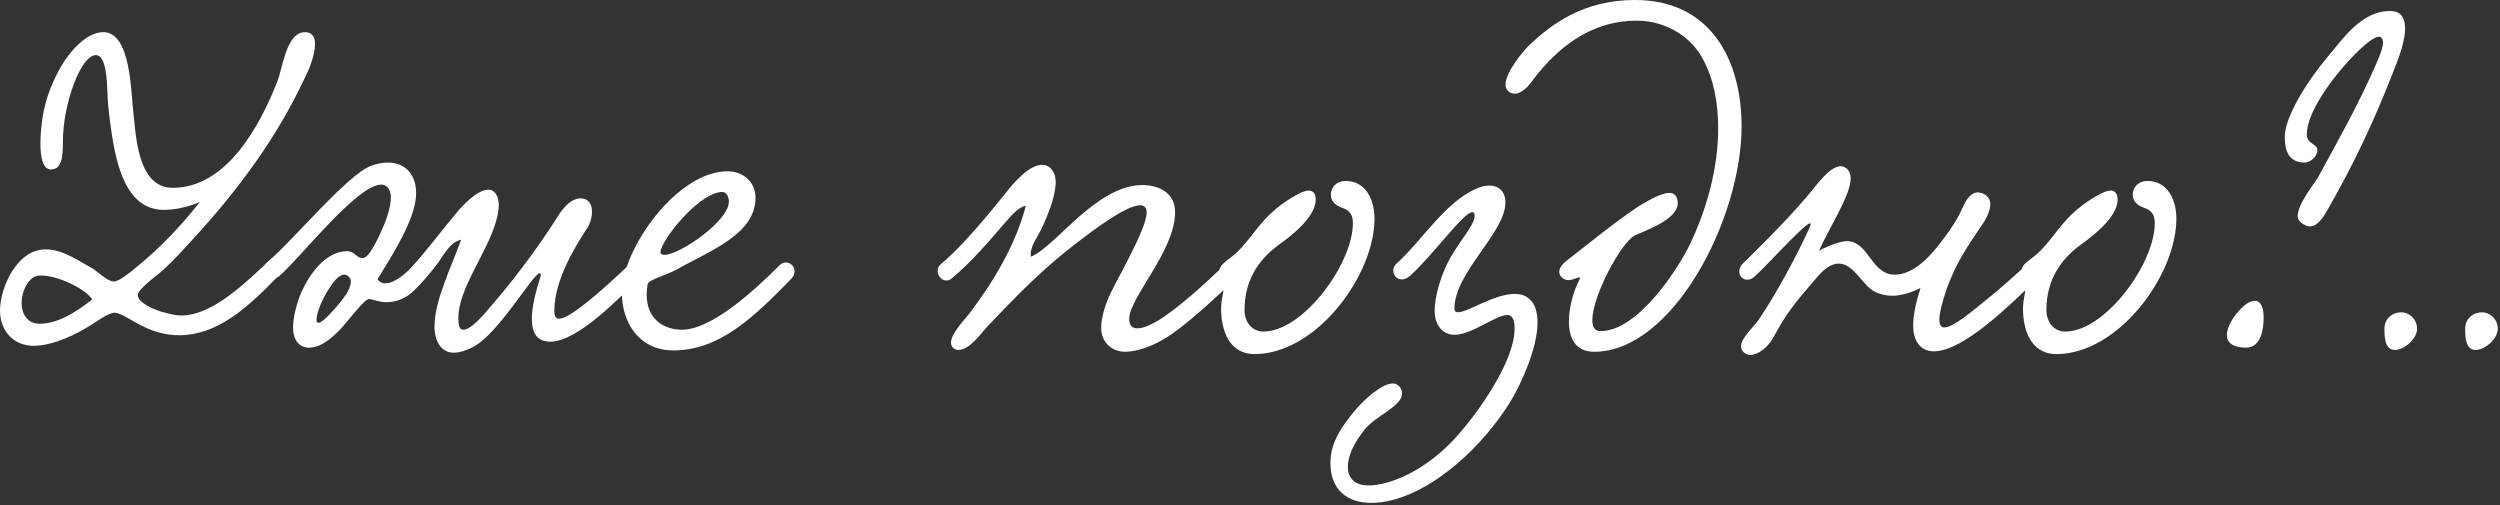 <?xml version="1.0" encoding="UTF-8"?> <svg xmlns="http://www.w3.org/2000/svg" width="871" height="176" viewBox="0 0 871 176" fill="none"><rect x="0" y="0" width="871" height="176" fill="#333333" stroke="none"/><path d="M69.6 70.399C64.64 72.479 60.16 73.119 56.96 73.119C45.44 72.959 41.28 60.959 39.2 48.319C38.4 43.039 37.6 37.759 37.44 32.479C37.28 27.999 36.96 19.199 33.44 19.199C28 19.199 21.92 36.639 21.92 49.119C21.92 54.559 21.6 59.039 17.76 59.039C14.88 59.039 14.08 54.719 14.08 49.919C14.08 46.399 14.56 42.719 14.88 40.639C16 33.599 18.72 27.519 21.44 22.879C24 18.559 29.76 11.199 36 11.199C45.6 11.199 45.6 32.159 46.4 38.559C47.36 46.559 47.68 65.439 60.16 65.439C78.72 65.439 90.4 44.319 96.64 28.319C98.4 24.159 99.68 11.199 106.24 11.199C108.8 11.199 109.76 12.959 109.76 15.359C109.76 19.359 107.36 24.959 106.24 27.039C96.16 48.639 82.24 67.039 66.88 83.679C64.16 86.719 60.32 90.879 56.48 94.399C55.04 95.679 47.84 100.799 48 102.879C48.32 106.719 58.88 109.919 63.2 109.919C72.8 109.919 83.04 100.959 92 92.479C94.88 89.759 99.52 93.439 96.48 96.639C85.92 107.519 75.52 116.799 62.4 116.799C58.08 116.799 53.6 115.679 49.28 113.439C46.24 111.999 42.4 109.119 40 108.959C37.6 108.959 33.6 112.159 31.36 113.439C27.36 115.999 18.88 120.479 11.68 120.479C4.8 120.479 0 115.359 0 108.159C0 100.479 5.76 86.879 15.84 86.879C22.08 86.879 27.52 91.039 31.84 93.279C34.24 94.719 37.44 98.079 39.68 98.079C41.44 98.079 45.44 94.879 47.68 92.959C55.52 86.559 62.56 79.359 69.6 70.399ZM32.16 104.319C29.44 100.319 19.84 95.999 14.56 95.999C13.92 95.999 13.28 95.999 12.8 96.159C9.76 96.959 7.52 101.439 7.52 105.599C7.52 109.119 9.44 112.799 13.76 112.799C20.16 112.799 26.4 108.799 32.16 104.319ZM188.338 96.319C188.498 95.519 188.338 95.199 188.018 95.199C185.778 95.199 173.778 116.159 164.978 120.799C162.578 122.079 160.178 122.879 158.098 122.879C153.618 122.879 151.378 118.719 151.378 113.759C151.378 104.639 157.298 92.959 160.658 83.519C156.498 84.319 153.938 90.079 151.698 92.799C149.298 95.839 146.578 99.039 144.018 101.439C141.778 103.519 138.738 105.279 134.578 105.279C132.178 105.279 130.738 104.479 128.658 104.159C127.058 103.839 120.178 113.279 118.098 115.199C115.538 117.759 111.858 121.119 107.698 121.119C104.018 121.119 102.098 118.239 102.098 114.079C102.098 111.199 102.898 107.839 103.698 105.279C105.778 98.719 112.018 87.519 120.978 87.519C123.698 87.519 124.018 89.919 126.418 89.919C128.818 89.919 132.498 81.439 133.778 78.399C134.738 76.159 136.178 71.999 136.178 68.799C136.178 66.879 135.378 64.319 132.818 64.319C124.338 64.319 104.498 90.079 97.138 96.319C94.258 98.719 87.858 95.519 93.618 90.879C101.618 84.319 120.818 60.959 129.298 57.759C131.378 56.959 133.458 56.639 135.218 56.639C141.138 56.639 144.978 60.799 144.978 67.199C144.978 68.959 144.658 71.039 144.018 73.119C141.938 80.639 135.858 90.239 131.538 97.279C132.178 98.239 133.138 98.719 134.258 98.719C137.298 98.719 141.138 95.519 143.058 93.439C148.978 87.039 153.298 80.959 159.378 73.759C161.138 71.679 166.258 66.079 170.098 66.079C172.658 66.079 173.778 68.799 173.778 71.359C173.778 72.959 173.458 74.879 172.818 77.119C169.778 87.999 159.698 100.479 159.698 110.719C159.698 112.479 159.698 114.879 161.458 114.879C162.738 114.879 164.978 113.599 168.658 109.439C177.298 99.679 186.258 87.999 193.458 76.799C194.898 74.399 198.098 69.119 202.258 69.119C204.818 69.119 206.258 70.879 206.258 73.759C206.258 75.679 205.618 77.919 204.658 79.359C200.658 85.439 193.138 97.439 193.138 108.159C193.138 109.119 193.138 111.039 194.738 111.039C198.738 111.039 210.098 100.799 218.258 93.119C222.258 89.279 227.058 93.119 222.898 96.959C216.658 102.719 201.618 119.039 191.698 119.039C187.218 119.039 185.298 116.159 185.298 111.039C185.298 107.199 186.418 102.239 188.338 96.319ZM122.258 97.759C122.098 96.959 121.138 95.679 120.018 95.679C117.938 95.679 116.018 98.399 114.578 100.639C112.338 104.159 110.258 108.799 110.258 111.519C110.258 112.159 110.578 112.479 110.898 112.479C112.658 112.479 117.458 106.559 117.778 106.239C119.378 104.159 122.258 101.119 122.258 97.759ZM263.217 68.959C263.217 81.599 247.377 87.359 235.377 94.079C231.857 95.999 225.937 97.439 225.617 99.039C225.457 100.319 225.297 101.439 225.297 102.559C225.297 111.839 232.017 114.879 237.617 114.879C248.017 114.879 263.057 100.959 271.537 92.479C274.577 89.439 278.897 93.759 275.697 97.119C262.577 110.559 250.737 122.079 234.577 122.079C222.417 122.079 216.657 111.999 216.657 102.079C216.657 86.719 235.857 59.679 253.457 59.679C258.577 59.679 263.217 63.039 263.217 68.959ZM251.697 66.879C244.337 66.879 232.497 80.959 230.417 86.559C230.257 87.039 230.097 87.359 230.097 87.679C230.097 88.479 230.577 88.799 231.537 88.799C236.657 88.799 253.937 77.119 253.937 70.239C253.937 68.959 253.297 66.879 251.697 66.879ZM431.327 96.319C425.247 102.079 412.927 113.919 405.087 118.399C401.727 120.319 396.447 122.559 391.967 122.559C387.487 122.559 383.647 119.359 383.647 114.239C383.647 110.559 385.087 106.399 386.207 103.679C388.287 98.719 399.487 79.999 399.487 74.079C399.487 72.319 398.687 71.519 397.247 71.519C392.127 71.519 380.127 80.799 375.327 84.479C363.327 93.599 354.847 102.399 344.127 113.599C341.887 115.999 337.887 121.919 333.887 121.919C332.607 121.919 331.327 120.959 331.327 119.359C331.327 116.159 336.127 111.359 337.567 109.439C345.727 98.719 353.727 85.759 357.407 71.679C354.367 72.319 351.967 75.679 349.727 78.079C345.087 83.519 338.367 91.359 331.647 96.959C328.447 99.679 324.767 94.559 327.807 91.999C335.807 85.439 345.727 72.959 350.687 66.879C352.447 64.639 358.207 57.439 363.007 57.439C366.047 57.439 367.807 60.159 367.807 63.359C367.807 68.799 364.447 76.319 363.167 79.039C361.887 82.079 358.527 86.079 359.167 89.439C363.647 87.679 370.687 79.999 376.287 75.199C381.727 70.559 389.567 64.479 397.887 64.479C403.647 64.479 409.407 67.039 409.407 73.919C409.407 87.359 393.567 103.519 393.407 111.039C393.407 113.439 394.527 114.399 396.287 114.399C398.687 114.399 401.887 112.639 403.487 111.679C409.887 107.839 420.287 98.559 426.527 92.319C429.247 89.599 433.087 92.959 431.327 96.319ZM468.793 63.039C475.833 63.039 478.873 69.599 478.873 76.159C478.873 95.999 458.553 123.359 437.113 123.359C427.833 123.359 425.433 114.399 425.433 107.519C425.433 104.479 426.393 101.599 426.393 99.519C426.393 97.599 424.793 97.279 424.793 94.719C424.793 91.679 428.633 90.399 431.513 87.359C437.593 81.119 439.513 75.519 449.593 69.119C451.033 68.319 453.913 66.399 455.993 66.399C457.433 66.399 458.393 67.359 458.393 69.599C458.393 75.999 448.633 83.039 445.753 85.119C439.993 89.279 433.593 96.159 433.593 107.999C433.593 112.159 436.153 115.519 440.153 115.519C454.073 115.519 471.353 91.839 471.353 77.759C471.353 75.519 470.713 73.439 467.833 72.479C465.593 71.679 463.673 70.399 463.673 67.839C463.673 65.119 465.753 63.039 468.793 63.039ZM518.717 64.639C522.237 64.639 524.477 66.719 524.477 70.559C524.477 81.119 506.717 94.879 506.717 107.519C506.717 108.479 507.197 108.799 507.997 108.799C511.357 108.799 520.637 102.399 527.677 102.399C530.237 102.399 532.477 103.199 534.077 105.599C535.197 107.359 535.677 109.759 535.677 112.319C535.677 121.439 529.757 134.239 526.077 140.159C516.637 155.359 500.637 170.079 485.597 174.079C482.877 174.879 480.157 175.199 477.757 175.199C469.437 175.199 463.517 170.719 463.517 161.279C463.517 154.079 467.517 148.479 472.317 142.719C475.037 139.519 481.277 133.599 485.277 133.599C487.037 133.599 488.477 135.199 488.477 137.119C488.477 141.599 479.037 144.959 475.357 149.759C472.957 152.799 469.597 157.759 469.597 162.719C469.597 166.879 472.317 169.119 476.797 169.119C484.317 169.119 496.317 163.999 506.397 153.279C514.877 144.159 527.677 125.919 527.677 114.559C527.677 112.799 527.517 109.759 525.117 109.759C521.117 109.759 512.797 116.639 506.717 116.639C502.237 116.639 499.837 112.799 499.837 108.319C499.837 103.519 501.757 97.439 503.357 93.759C506.717 85.599 513.757 79.039 513.757 75.199C513.757 74.719 513.757 73.919 512.957 73.919C509.917 73.919 499.197 88.959 491.357 95.999C487.037 99.839 483.517 94.559 486.557 91.839C495.837 83.519 504.477 68.639 516.477 64.959C517.117 64.799 517.917 64.639 518.717 64.639ZM593.329 20.639C589.329 12.959 580.529 7.199 570.289 7.199C553.489 7.199 542.129 17.439 534.449 27.359C533.009 29.599 530.289 32.639 527.729 32.639C525.969 32.639 524.529 31.359 524.529 29.439C524.529 24.959 531.089 17.439 532.369 16.159C540.529 8.319 551.729 -0.001 569.649 -0.001C596.049 -0.001 606.769 20.959 606.769 43.999C606.769 76.319 582.769 122.559 555.409 122.559C548.849 122.559 546.609 117.759 546.609 111.999C546.609 107.039 548.209 101.439 550.129 97.759C550.289 97.439 550.449 97.119 550.449 96.959C550.449 96.799 550.289 96.639 550.129 96.639C549.489 96.639 548.049 97.599 546.449 97.599C545.009 97.599 543.249 96.479 543.249 94.719C543.249 93.439 544.209 91.999 545.969 90.719C553.329 84.959 562.769 77.279 570.929 71.839C573.009 70.719 578.289 67.199 581.649 67.199C583.409 67.199 584.529 68.479 584.529 70.719C584.529 76.639 573.009 80.319 569.489 82.079C564.689 84.639 554.769 103.199 554.769 111.519C554.769 113.919 555.569 115.359 557.649 115.359C570.769 115.359 584.849 93.279 588.689 85.279C594.449 73.279 598.609 59.039 598.609 44.639C598.609 35.999 597.169 27.839 593.329 20.639ZM706.069 92.159C709.429 90.079 713.429 93.759 709.589 97.279C700.629 105.919 684.149 122.399 673.749 122.399C668.789 122.399 666.549 118.399 666.549 113.439C666.549 109.279 667.829 104.319 669.109 100.319C665.589 102.079 662.229 103.039 659.189 103.039C657.109 103.039 655.029 102.559 653.109 101.599C648.789 99.359 645.909 91.839 640.629 91.839C636.629 91.839 633.589 95.999 631.509 98.399C625.589 105.279 622.229 109.279 617.749 117.759C615.989 120.959 612.469 123.679 609.749 123.679C608.309 123.679 606.549 122.399 606.549 120.639C606.549 117.759 611.509 113.279 612.629 111.519C618.389 103.199 626.549 88.159 630.549 79.039C633.269 72.799 616.469 91.679 611.349 96.319C607.989 99.359 604.149 95.679 606.869 92.159C609.589 89.439 620.789 78.719 629.269 68.799C632.469 65.119 637.269 57.919 641.269 57.919C643.349 57.919 644.789 59.839 644.789 62.079C644.789 67.999 637.429 79.039 633.749 87.359C637.269 85.439 641.429 83.999 643.509 83.999C651.189 84.159 651.829 95.679 660.149 95.679C666.549 95.679 672.149 89.599 675.509 85.279C677.429 82.879 681.269 77.759 683.189 73.599C684.469 70.719 686.069 67.039 689.109 67.039C691.189 67.039 693.429 68.639 693.429 71.039C693.429 73.119 692.309 75.839 690.709 78.079C685.429 85.919 681.589 91.359 678.229 100.639C676.469 105.759 675.669 109.279 675.669 111.359C675.669 113.279 676.309 114.079 677.429 114.079C680.469 114.079 686.709 108.799 693.749 103.039C696.149 101.119 703.669 94.559 706.069 92.159ZM748.168 63.039C755.208 63.039 758.248 69.599 758.248 76.159C758.248 95.999 737.928 123.359 716.488 123.359C707.208 123.359 704.808 114.399 704.808 107.519C704.808 104.479 705.768 101.599 705.768 99.519C705.768 97.599 704.168 97.279 704.168 94.719C704.168 91.679 708.008 90.399 710.888 87.359C716.968 81.119 718.888 75.519 728.968 69.119C730.408 68.319 733.288 66.399 735.368 66.399C736.808 66.399 737.768 67.359 737.768 69.599C737.768 75.999 728.008 83.039 725.128 85.119C719.368 89.279 712.968 96.159 712.968 107.999C712.968 112.159 715.528 115.519 719.528 115.519C733.448 115.519 750.728 91.839 750.728 77.759C750.728 75.519 750.088 73.439 747.208 72.479C744.968 71.679 743.048 70.399 743.048 67.839C743.048 65.119 745.128 63.039 748.168 63.039ZM832.652 3.839C836.652 3.839 837.932 6.399 837.932 9.919C837.932 15.679 834.252 23.679 833.132 26.719C826.732 43.039 819.852 57.439 811.372 72.319C810.412 73.919 808.012 78.879 804.812 78.879C803.212 78.879 800.492 77.279 800.492 75.359C800.492 71.039 806.412 63.839 807.532 61.919C814.572 48.959 821.612 36.639 828.012 21.919C828.652 20.319 830.252 16.959 830.252 14.719C830.252 13.759 829.772 12.799 828.812 12.799C826.572 12.799 821.772 17.599 820.652 18.719C812.972 26.399 803.692 39.039 803.692 46.719C803.692 50.399 807.372 49.919 807.372 52.319C807.372 54.719 804.652 56.639 803.052 56.639C797.612 56.639 796.012 52.959 796.012 47.679C796.012 40.959 803.372 28.799 811.052 19.679C816.332 13.439 822.732 3.839 832.652 3.839ZM785.612 104.799C787.692 104.799 788.652 107.199 788.652 110.559C788.652 114.559 787.852 121.119 782.412 121.119C779.692 121.119 775.852 120.319 775.852 116.799C775.852 113.759 778.252 109.759 781.612 106.719C783.212 105.279 784.492 104.799 785.612 104.799ZM836.659 108.799C839.219 108.799 842.099 111.039 842.099 114.559C842.099 118.079 837.619 121.919 834.419 121.919C831.059 121.919 830.739 118.079 830.739 114.559C830.739 111.039 833.459 108.799 836.659 108.799ZM864.784 108.799C867.344 108.799 870.224 111.039 870.224 114.559C870.224 118.079 865.744 121.919 862.544 121.919C859.184 121.919 858.864 118.079 858.864 114.559C858.864 111.039 861.584 108.799 864.784 108.799Z" fill="white"></path></svg> 